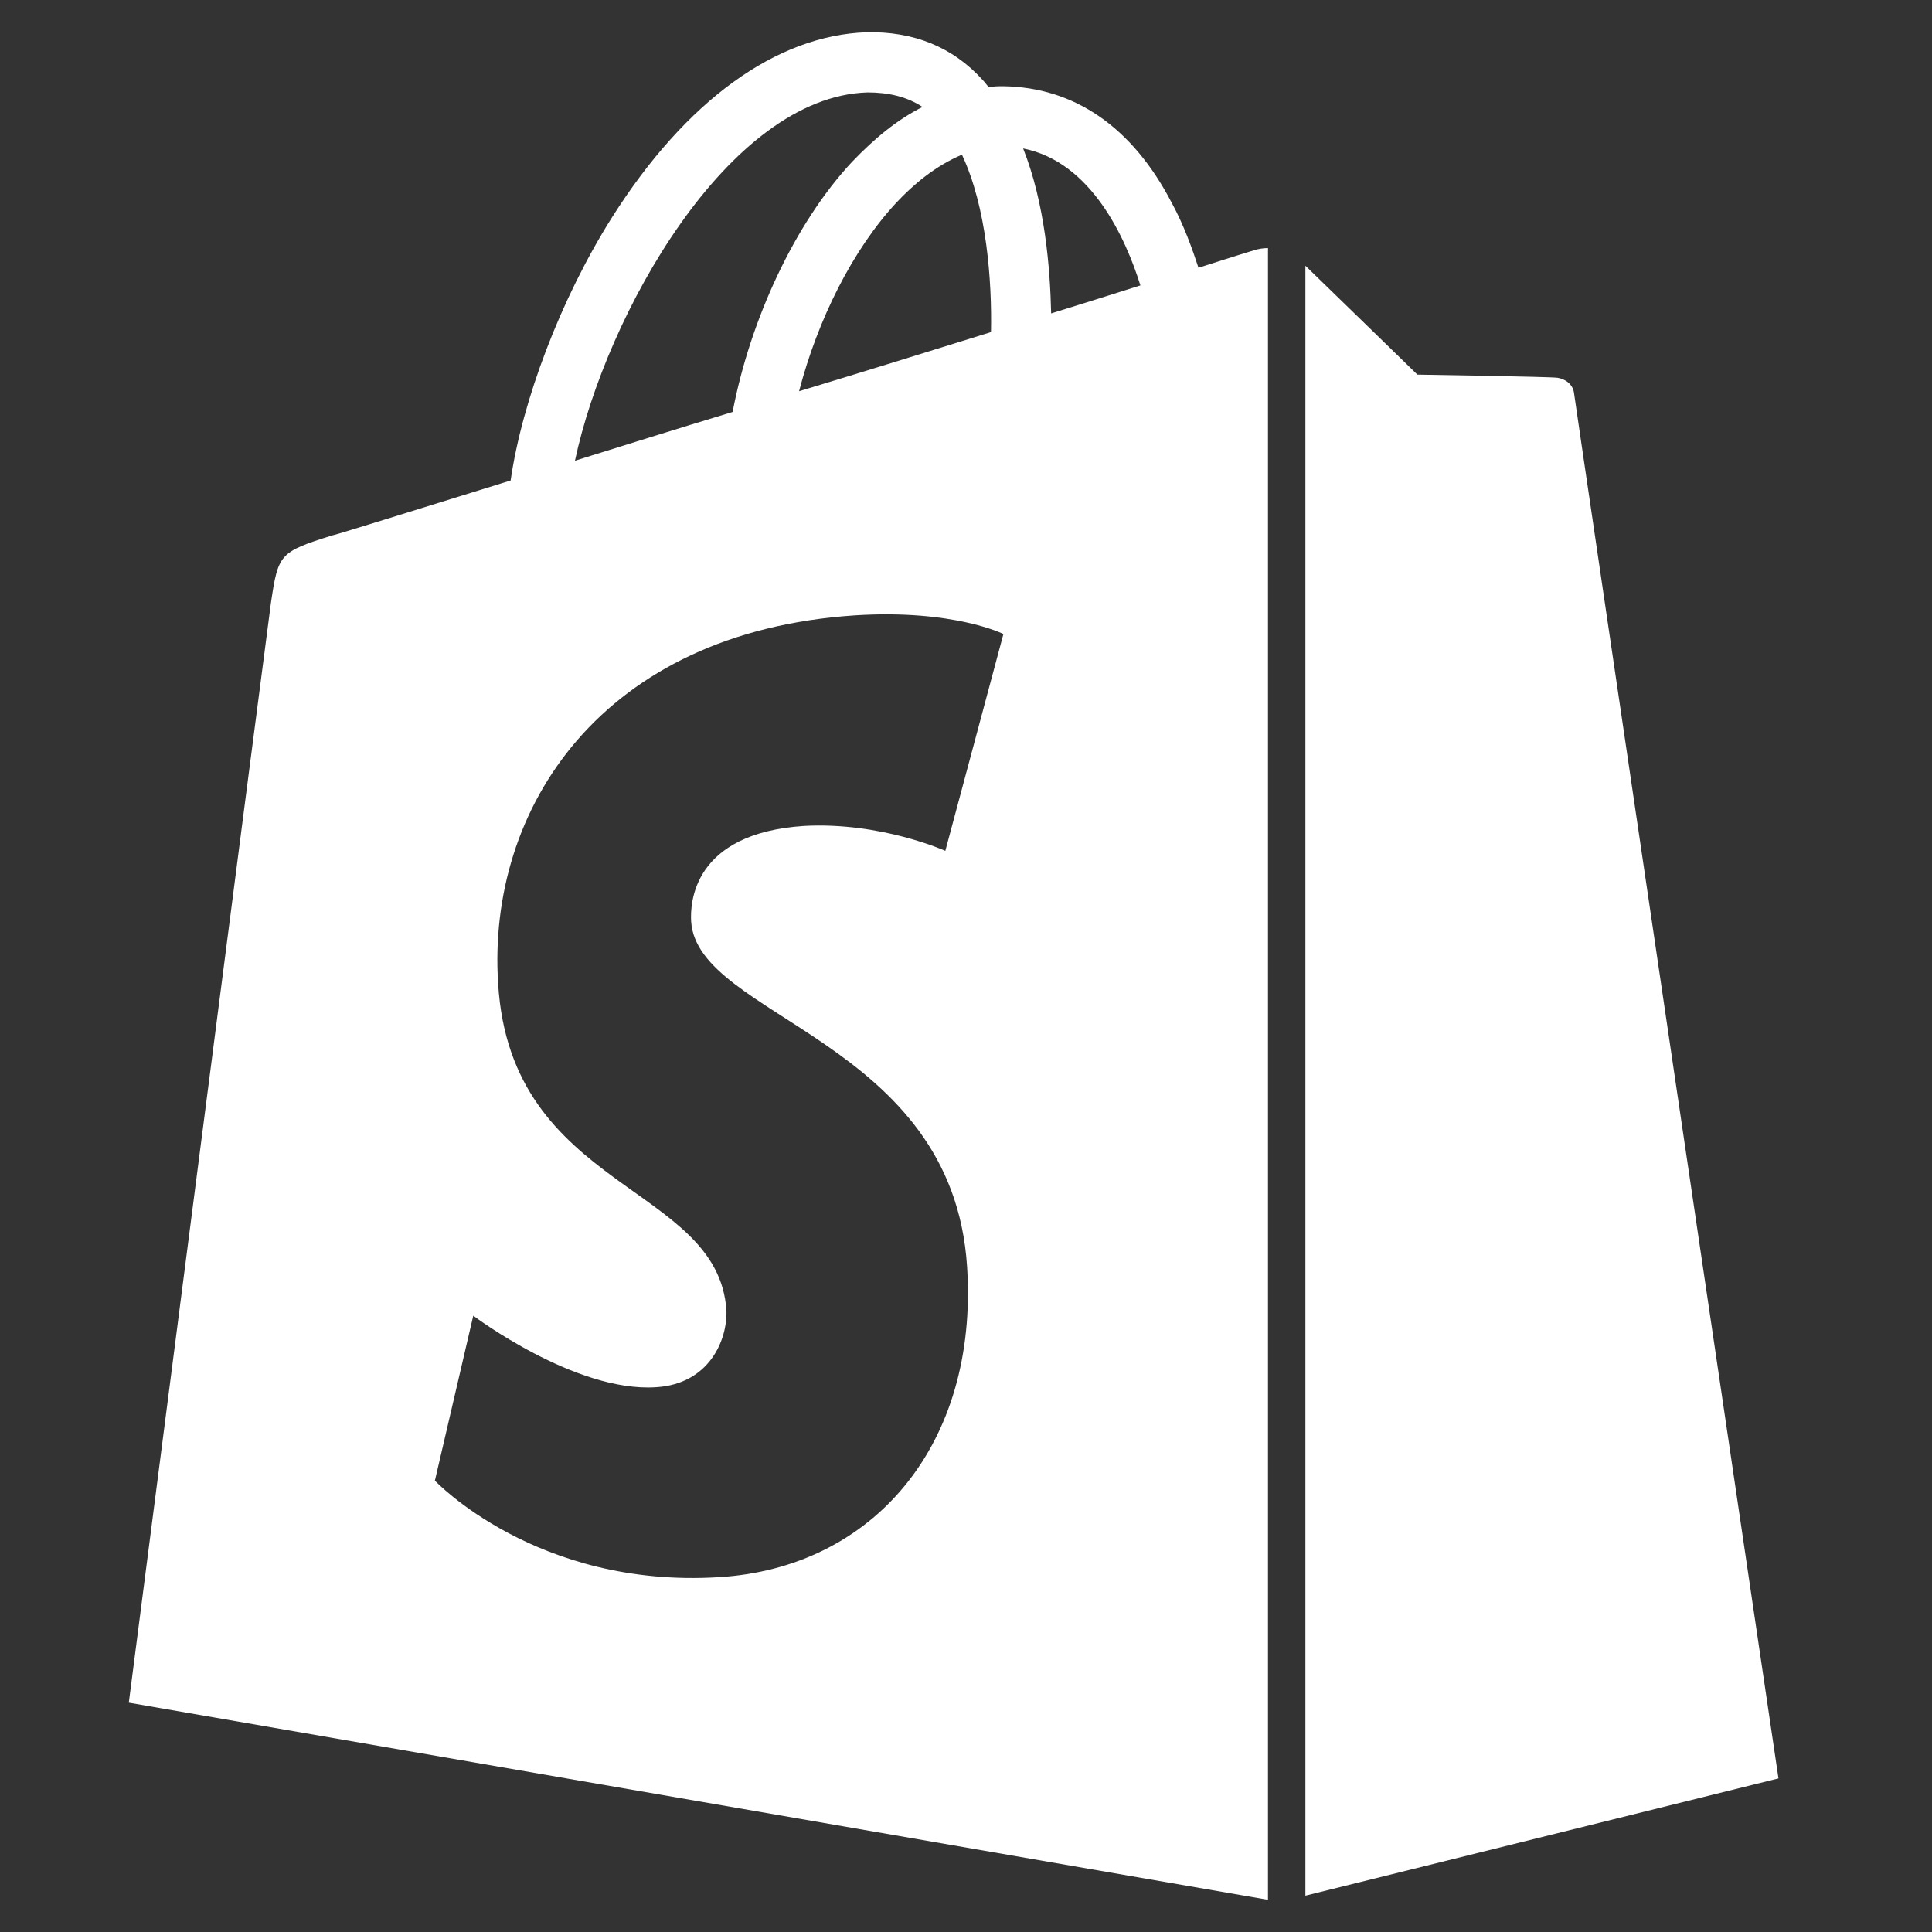 <svg xmlns="http://www.w3.org/2000/svg" width="30" height="30" viewBox="0 0 30 30" fill="none"><rect x="0" y="0" width="30" height="30" fill="#333333" stroke="none"/><path d="M19.48 3.884C19.48 3.884 19.158 3.981 18.61 4.158C18.514 3.868 18.385 3.497 18.191 3.143C17.579 1.967 16.677 1.355 15.581 1.339C15.501 1.339 15.436 1.339 15.356 1.355C15.323 1.322 15.291 1.274 15.259 1.242C14.792 0.726 14.18 0.485 13.455 0.501C12.053 0.549 10.651 1.564 9.508 3.368C8.702 4.641 8.106 6.236 7.929 7.461C6.318 7.96 5.19 8.314 5.158 8.314C4.336 8.572 4.32 8.604 4.207 9.362C4.127 9.942 2 26.439 2 26.439L19.689 29.5V3.852C19.609 3.852 19.528 3.868 19.48 3.884ZM15.388 5.157C14.454 5.447 13.422 5.769 12.408 6.075C12.697 4.963 13.245 3.868 13.922 3.143C14.18 2.869 14.518 2.579 14.937 2.402C15.323 3.223 15.404 4.367 15.388 5.157ZM13.471 1.435C13.793 1.435 14.083 1.5 14.325 1.661C13.938 1.854 13.584 2.144 13.229 2.515C12.343 3.465 11.65 4.963 11.376 6.397C10.523 6.655 9.701 6.913 8.928 7.154C9.411 4.883 11.312 1.5 13.471 1.435ZM10.732 14.308C10.829 15.806 14.792 16.144 15.017 19.672C15.195 22.444 13.551 24.345 11.167 24.49C8.332 24.667 6.753 22.991 6.753 22.991L7.349 20.43C7.349 20.43 8.928 21.622 10.184 21.541C11.006 21.493 11.296 20.816 11.28 20.349C11.151 18.384 7.929 18.496 7.735 15.274C7.558 12.552 9.346 9.813 13.277 9.555C14.808 9.458 15.581 9.845 15.581 9.845L14.679 13.212C14.679 13.212 13.68 12.761 12.488 12.825C10.748 12.938 10.716 14.034 10.732 14.308ZM16.322 4.867C16.306 4.158 16.226 3.159 15.887 2.305C16.951 2.515 17.482 3.707 17.708 4.432C17.305 4.561 16.838 4.706 16.322 4.867ZM20.27 29.436L27.616 27.615C27.616 27.615 24.458 6.252 24.442 6.107C24.426 5.962 24.297 5.882 24.184 5.866C24.072 5.849 22.009 5.817 22.009 5.817C22.009 5.817 20.753 4.593 20.27 4.126V29.436Z" fill="white"></path></svg>